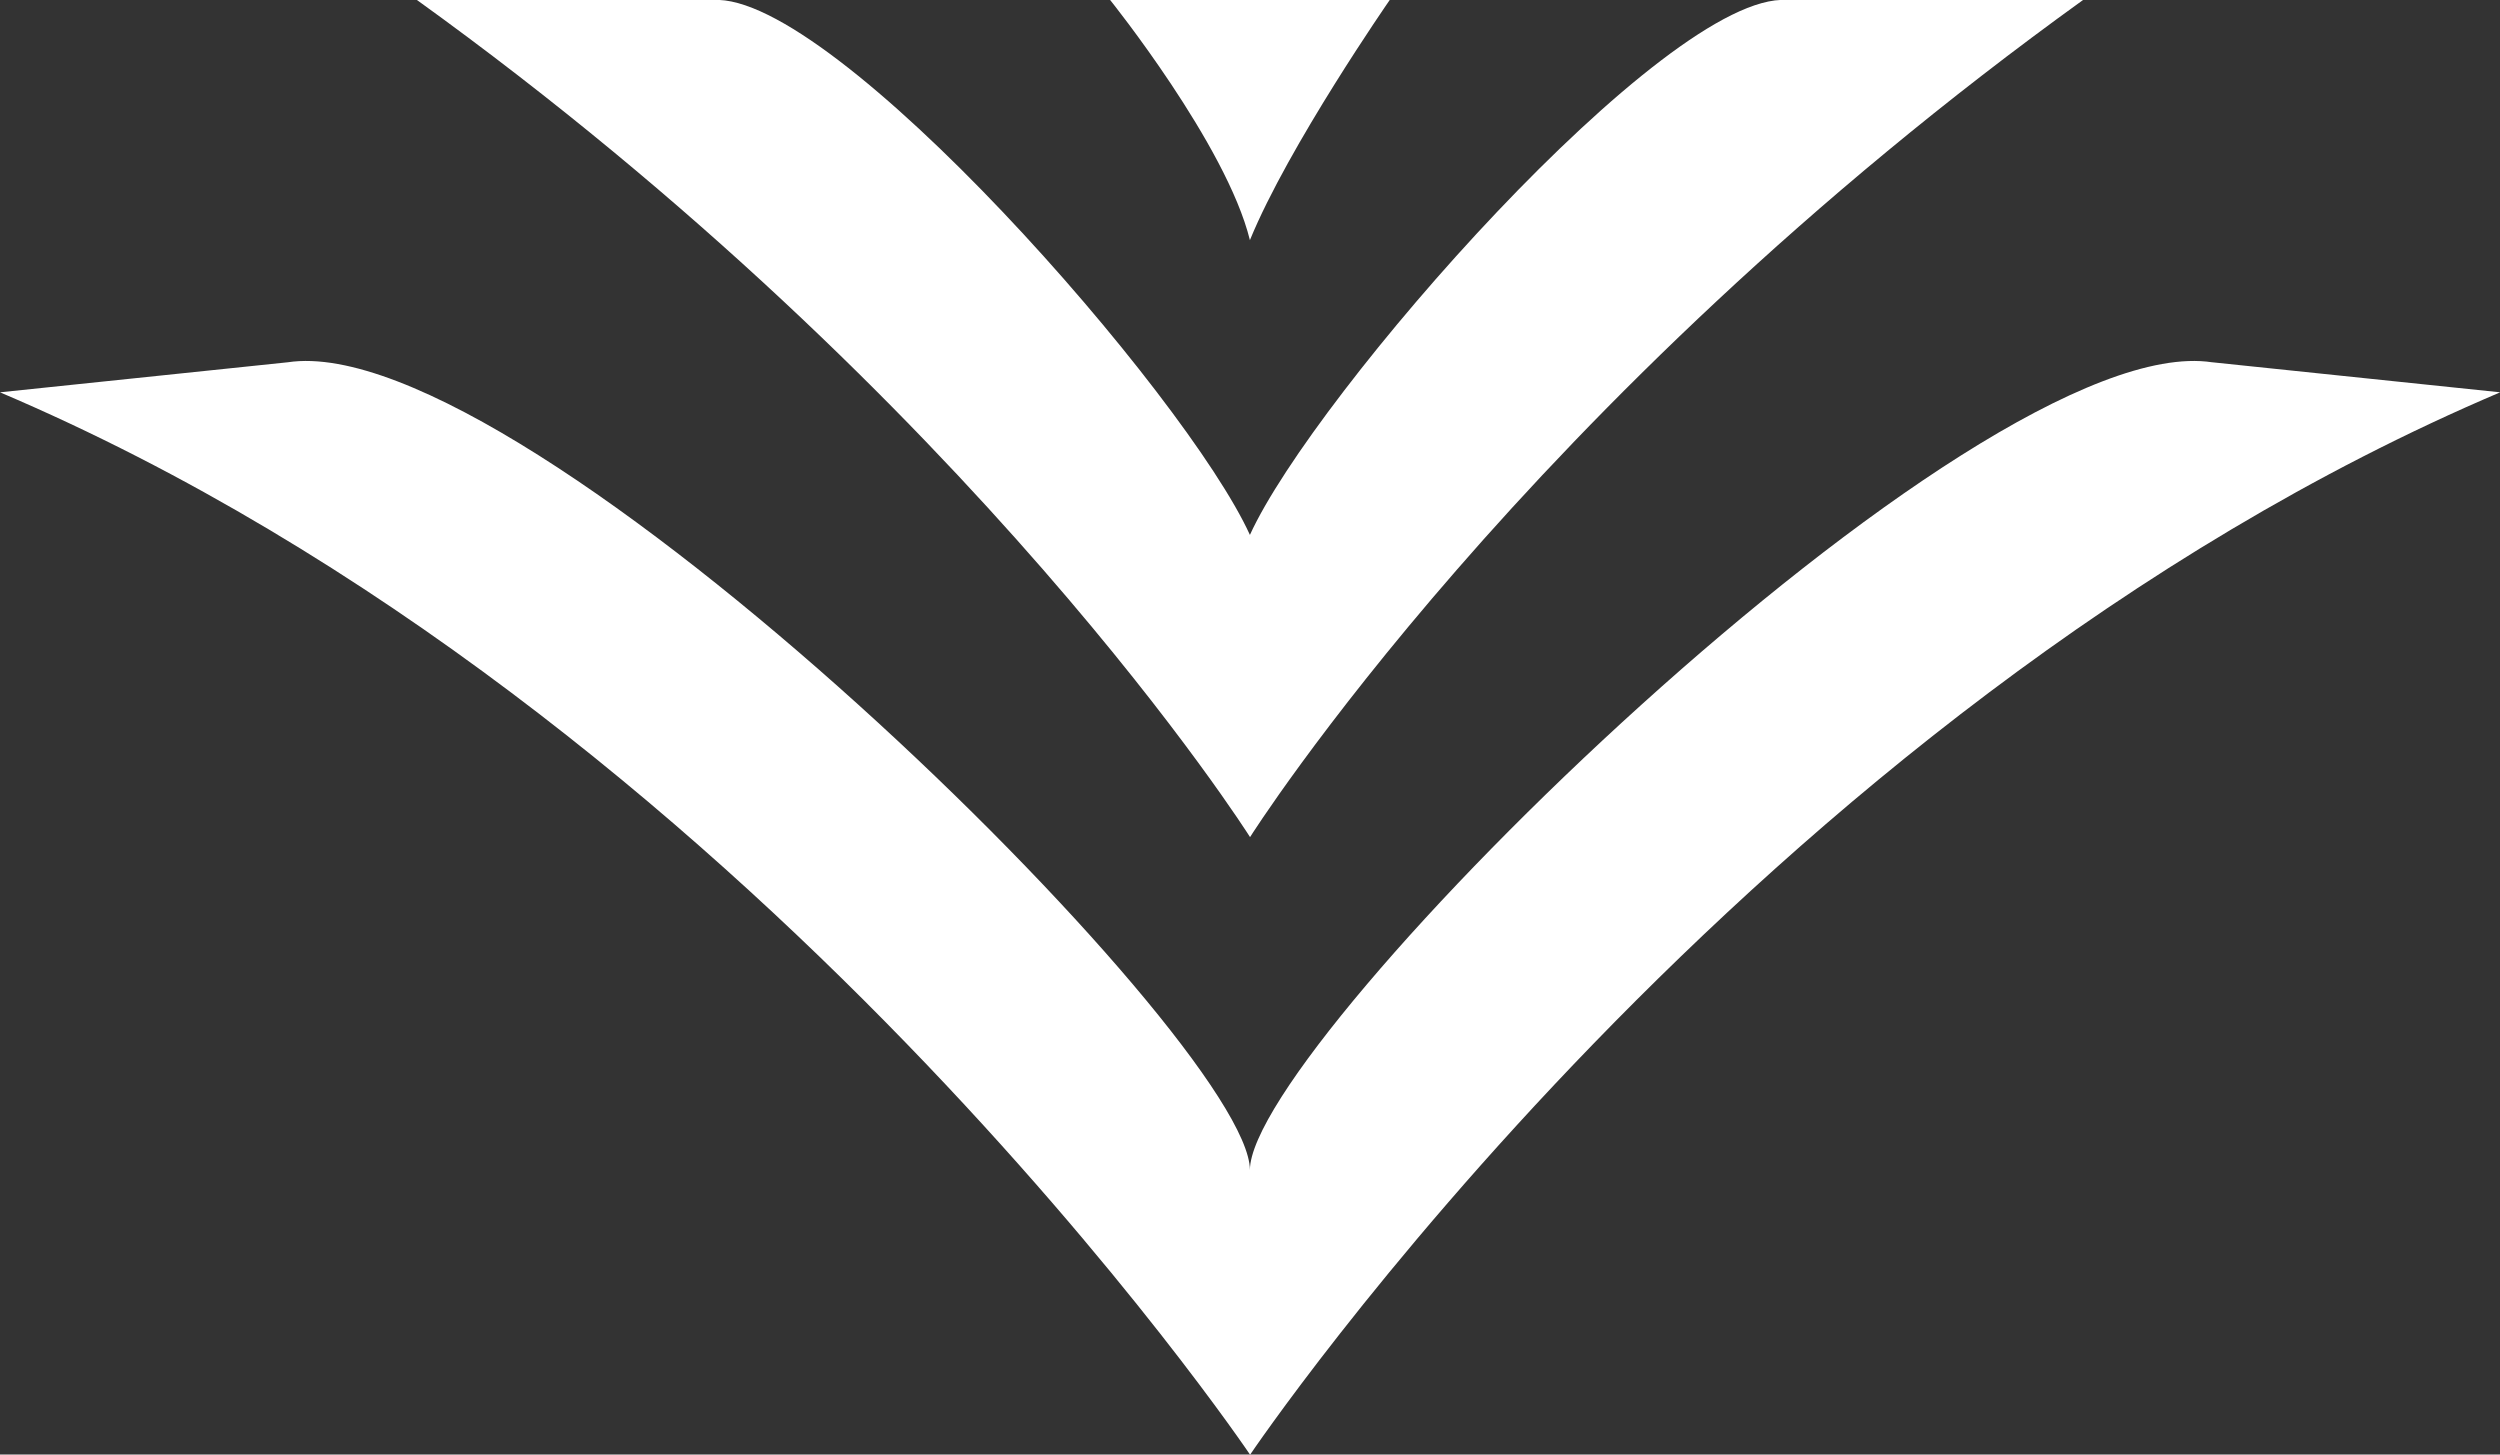 <svg width="55" height="32" viewBox="0 0 55 32" fill="none" xmlns="http://www.w3.org/2000/svg">
<rect x="0" y="0" width="55" height="32" fill="#333333" stroke="none"/>
<g clip-path="url(#clip0_70_68)">
<path fill-rule="evenodd" clip-rule="evenodd" d="M30.577 0L24.423 0C24.423 0 26.985 3.189 27.498 5.283C28.348 3.207 30.574 0 30.574 0" fill="white"/>
<path fill-rule="evenodd" clip-rule="evenodd" d="M27.502 18.415C27.502 18.415 33.532 8.861 45.827 4.43882e-05L39.311 4.43882e-05C36.657 -0.177 28.903 8.684 27.498 11.768C26.097 8.688 18.339 -0.173 15.688 4.43882e-05L9.173 4.43882e-05C21.464 8.857 27.498 18.412 27.498 18.412" fill="white"/>
<path fill-rule="evenodd" clip-rule="evenodd" d="M48.665 7.97C43.434 7.178 27.498 22.909 27.498 25.741C27.498 22.913 11.566 7.178 6.331 7.97L0 8.631C16.481 15.639 27.502 32.004 27.502 32.004C27.502 32.004 38.522 15.639 55.004 8.631L48.669 7.97H48.665Z" fill="white"/>
</g>
<defs>
<clipPath id="clip0_70_68">
<rect width="55" height="32" fill="white"/>
</clipPath>
</defs>
</svg>
